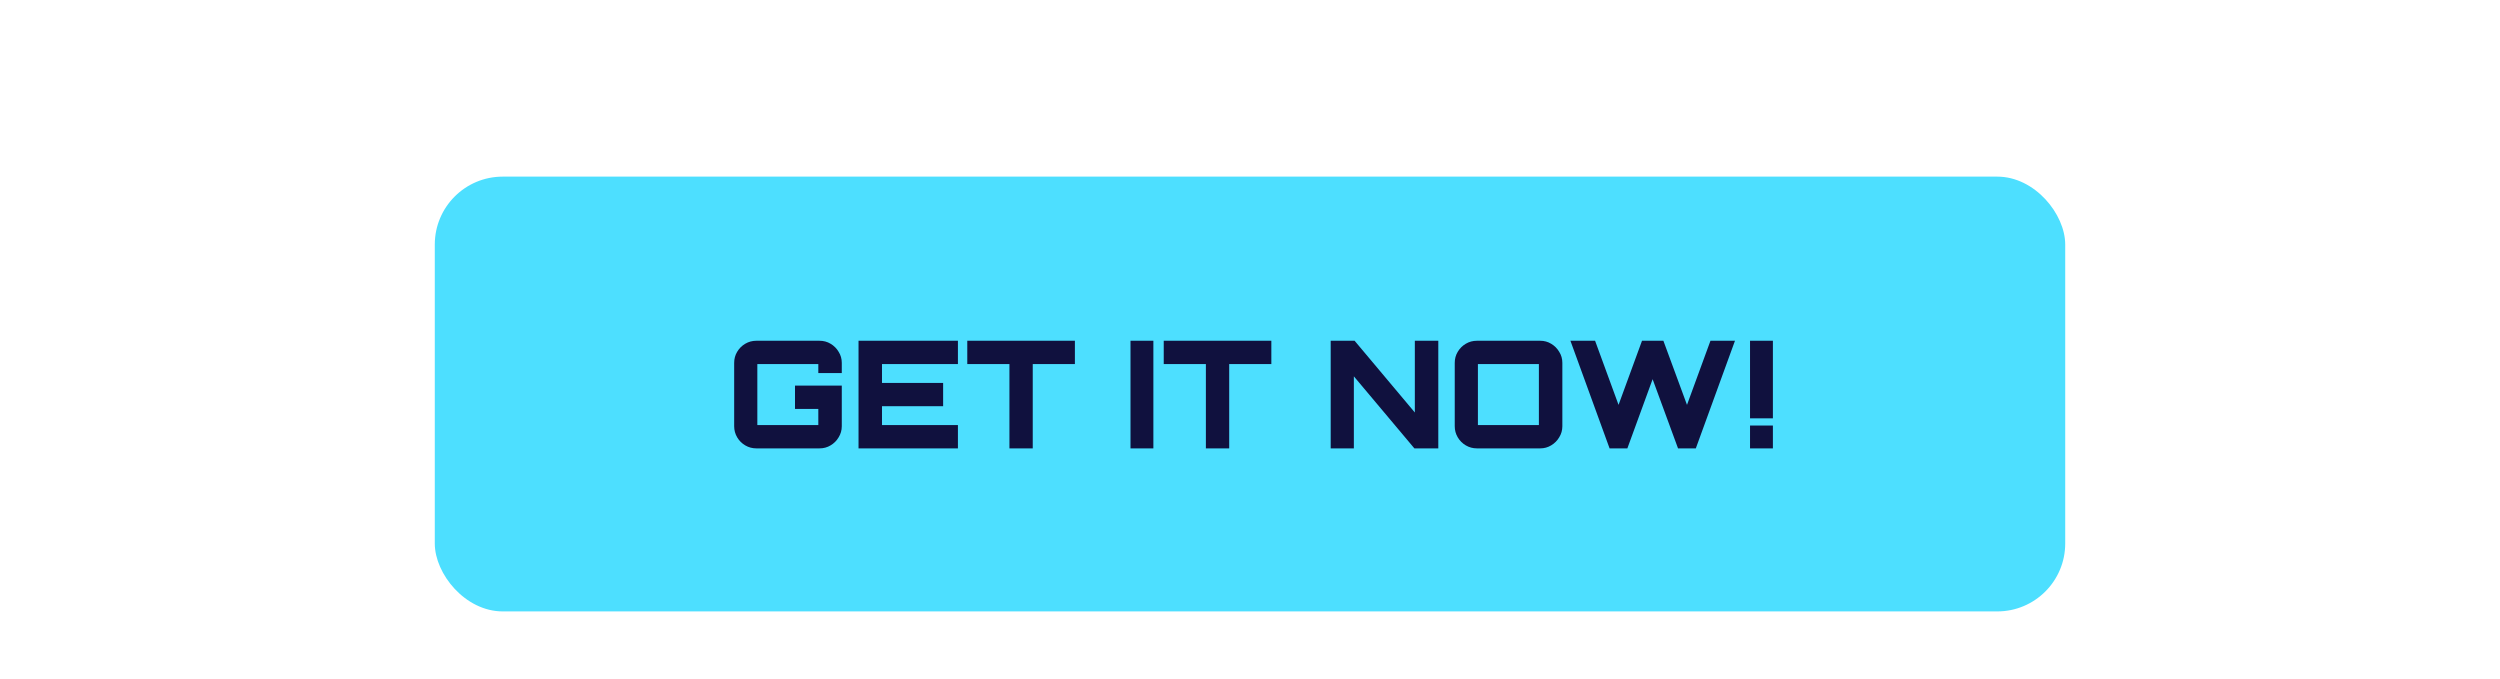 <svg width="184" height="50" viewBox="0 0 184 50" fill="none" xmlns="http://www.w3.org/2000/svg">
<g filter="url(#filter0_d_17_146)">
<rect x="32" y="9" width="120" height="32" rx="5" fill="#4DDFFF"/>
<path d="M55.663 29C55.37 29 55.099 28.927 54.849 28.78C54.6 28.633 54.402 28.435 54.255 28.186C54.109 27.937 54.035 27.665 54.035 27.372V22.708C54.035 22.407 54.109 22.136 54.255 21.894C54.402 21.645 54.6 21.447 54.849 21.3C55.099 21.153 55.37 21.08 55.663 21.08H60.316C60.617 21.08 60.888 21.153 61.13 21.3C61.38 21.447 61.578 21.645 61.724 21.894C61.878 22.136 61.955 22.407 61.955 22.708V23.456H60.228V22.796H55.74V27.284H60.228V26.096H58.512V24.38H61.955V27.372C61.955 27.665 61.878 27.937 61.724 28.186C61.578 28.435 61.38 28.633 61.13 28.78C60.888 28.927 60.617 29 60.316 29H55.663ZM63.188 29V21.08H70.503V22.796H64.915V24.182H69.414V25.898H64.915V27.284H70.503V29H63.188ZM74.294 29V22.796H71.192V21.08H79.112V22.796H76.01V29H74.294ZM83.205 29V21.08H84.888V29H83.205ZM88.753 29V22.796H85.651V21.08H93.571V22.796H90.469V29H88.753ZM97.939 29V21.08H99.699L104.132 26.36V21.08H105.859V29H104.099L99.644 23.698V29H97.939ZM108.697 29C108.404 29 108.132 28.927 107.883 28.78C107.634 28.633 107.436 28.435 107.289 28.186C107.142 27.937 107.069 27.665 107.069 27.372V22.708C107.069 22.407 107.142 22.136 107.289 21.894C107.436 21.645 107.634 21.447 107.883 21.3C108.132 21.153 108.404 21.08 108.697 21.08H113.361C113.654 21.08 113.922 21.153 114.164 21.3C114.413 21.447 114.611 21.645 114.758 21.894C114.912 22.136 114.989 22.407 114.989 22.708V27.372C114.989 27.665 114.912 27.937 114.758 28.186C114.611 28.435 114.413 28.633 114.164 28.78C113.922 28.927 113.654 29 113.361 29H108.697ZM108.774 27.284H113.262V22.796H108.774V27.284ZM118.465 29L115.583 21.08H117.398L119.125 25.799L120.852 21.08H122.425L124.163 25.799L125.89 21.08H127.694L124.812 29H123.503L121.633 23.907L119.774 29H118.465ZM128.802 26.789V21.08H130.485V26.789H128.802ZM128.802 29V27.317H130.485V29H128.802Z" fill="#10113E"/>
</g>
<defs>
<filter id="filter0_d_17_146" x="0" y="-19" width="184" height="96" filterUnits="userSpaceOnUse" color-interpolation-filters="sRGB">
<feFlood flood-opacity="0" result="BackgroundImageFix"/>
<feColorMatrix in="SourceAlpha" type="matrix" values="0 0 0 0 0 0 0 0 0 0 0 0 0 0 0 0 0 0 127 0" result="hardAlpha"/>
<feOffset dy="4"/>
<feGaussianBlur stdDeviation="16"/>
<feComposite in2="hardAlpha" operator="out"/>
<feColorMatrix type="matrix" values="0 0 0 0 0.302 0 0 0 0 0.875 0 0 0 0 1 0 0 0 0.5 0"/>
<feBlend mode="normal" in2="BackgroundImageFix" result="effect1_dropShadow_17_146"/>
<feBlend mode="normal" in="SourceGraphic" in2="effect1_dropShadow_17_146" result="shape"/>
</filter>
</defs>
</svg>
